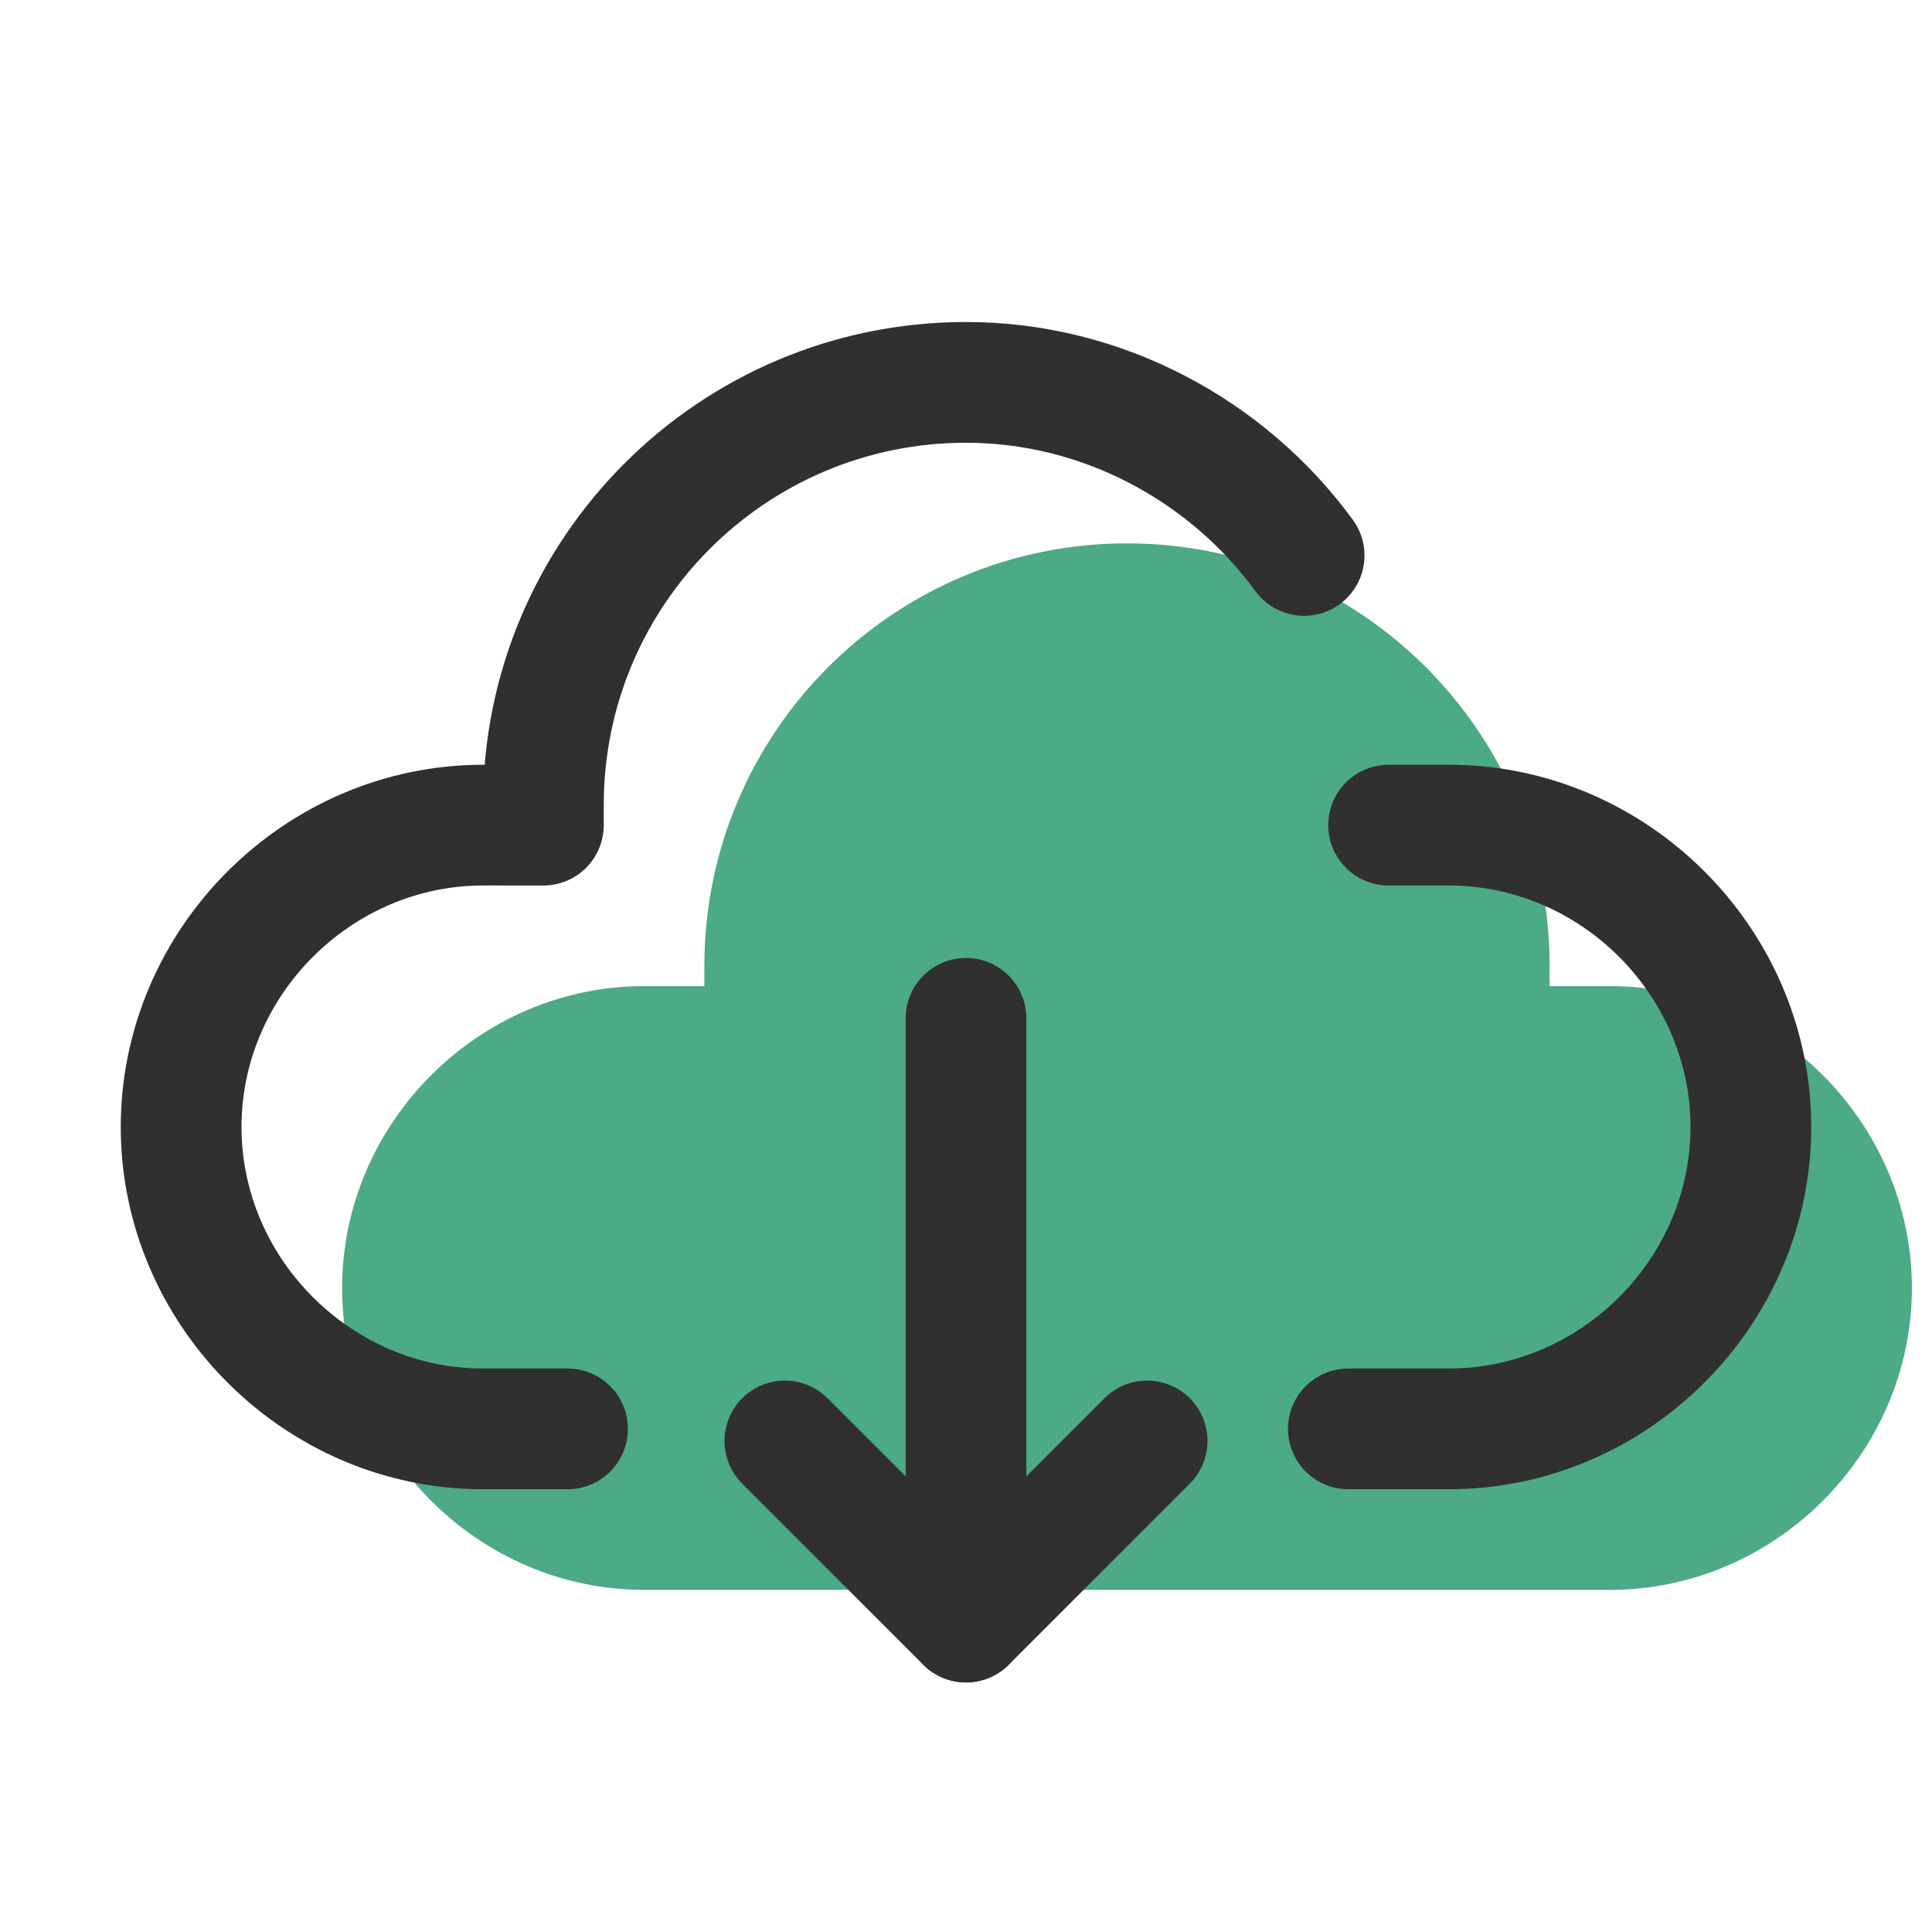 <svg xmlns="http://www.w3.org/2000/svg"  viewBox="0 0 48 48" width="48px" height="48px"><path fill="#4caa85" d="M37.5,39.5H40c4.1,0,7.5-3.4,7.5-7.5s-3.4-7.5-7.5-7.5h-1.5V24c0-5.8-4.7-10.5-10.5-10.5S17.5,18.2,17.5,24v0.5	H16c-4.1,0-7.5,3.4-7.5,7.5s3.4,7.5,7.5,7.5h2.1H37.5z"/><path fill="none" stroke="#303030" stroke-linecap="round" stroke-linejoin="round" stroke-miterlimit="10" stroke-width="3" d="M32.4,13.8c-1.9-2.6-5-4.3-8.4-4.3c-5.8,0-10.5,4.7-10.5,10.5v0.5H12c-4.1,0-7.5,3.4-7.5,7.5s3.4,7.5,7.5,7.5	h2.1"/><path fill="none" stroke="#303030" stroke-linecap="round" stroke-linejoin="round" stroke-miterlimit="10" stroke-width="3" d="M33.5,35.5H36c4.1,0,7.5-3.4,7.5-7.5s-3.4-7.5-7.5-7.5h-1.5"/><polyline fill="none" stroke="#303030" stroke-linecap="round" stroke-linejoin="round" stroke-miterlimit="10" stroke-width="3" points="28.5,35.8 24,40.3 19.5,35.8"/><line x1="24" x2="24" y1="25.3" y2="40.3" fill="none" stroke="#303030" stroke-linecap="round" stroke-linejoin="round" stroke-miterlimit="10" stroke-width="3"/></svg>